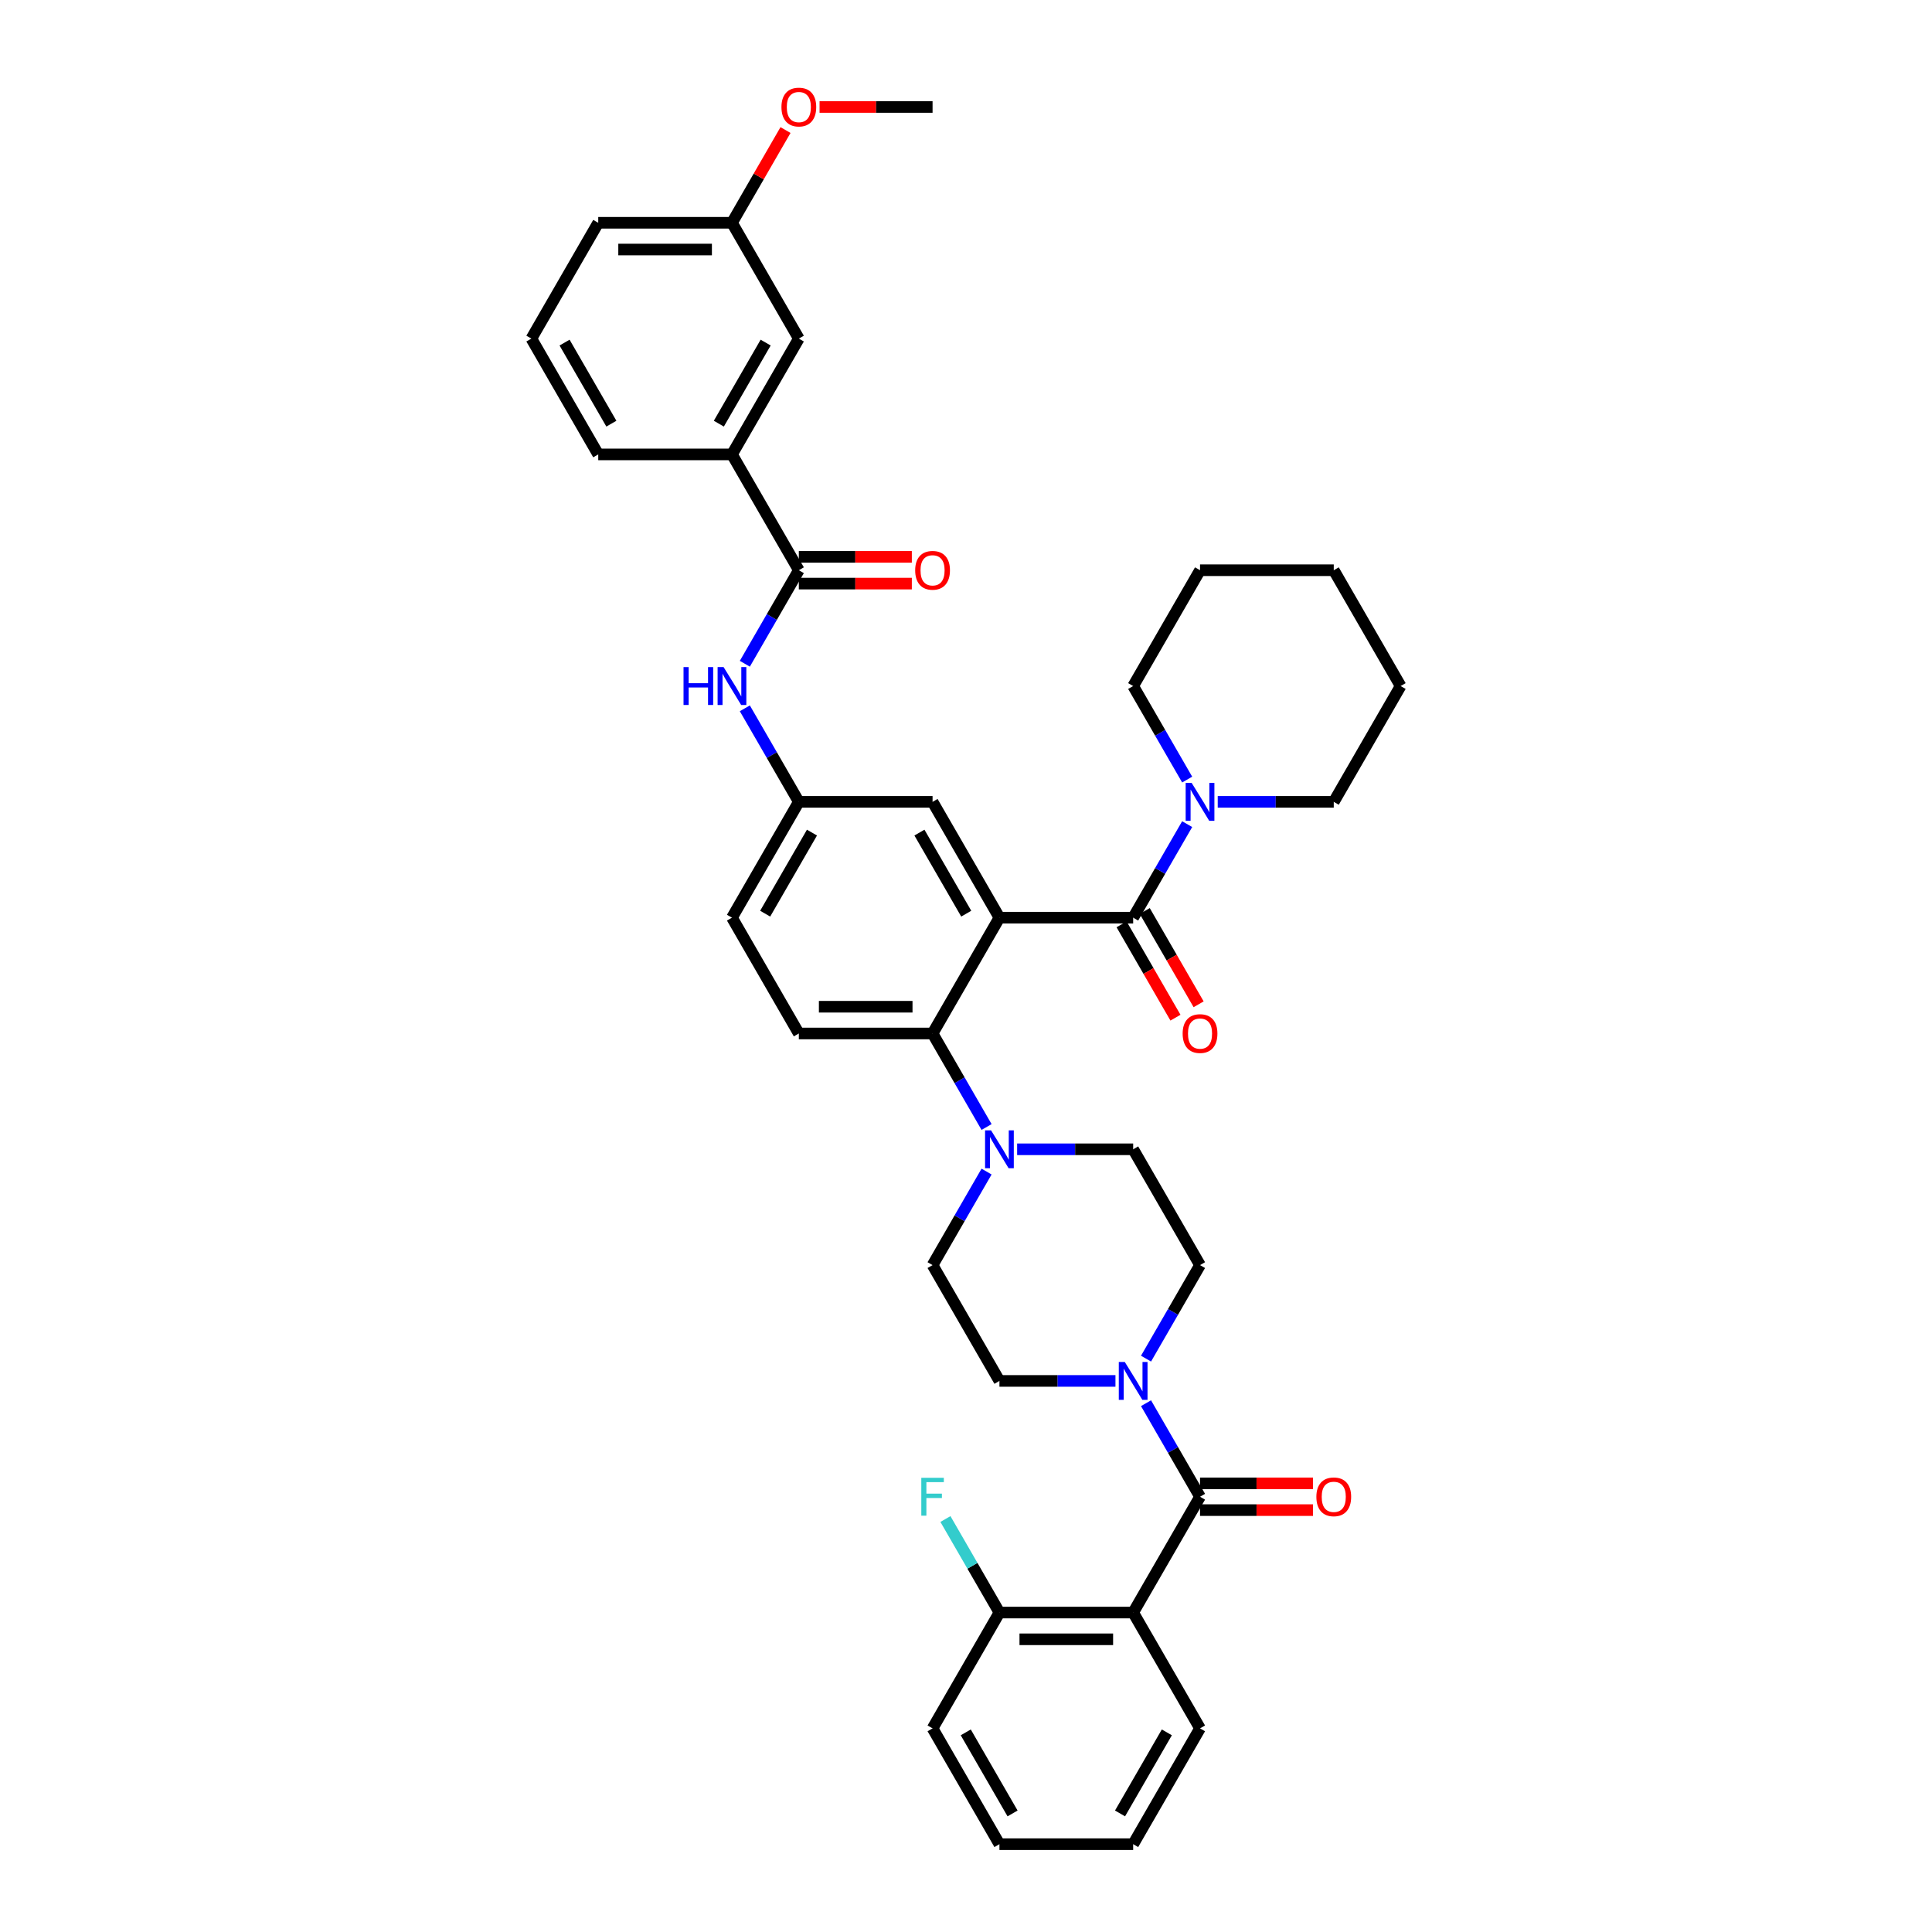 <?xml version='1.0' encoding='iso-8859-1'?>
<svg version='1.1' baseProfile='full'
              xmlns='http://www.w3.org/2000/svg'
                      xmlns:rdkit='http://www.rdkit.org/xml'
                      xmlns:xlink='http://www.w3.org/1999/xlink'
                  xml:space='preserve'
width='1000px' height='1000px' viewBox='0 0 1000 1000'>
<!-- END OF HEADER -->
<rect style='opacity:1.0;fill:#FFFFFF;stroke:none' width='1000' height='1000' x='0' y='0'> </rect>
<path class='bond-0' d='M 385.525,343.561 L 399.501,319.354' style='fill:none;fill-rule:evenodd;stroke:#0000FF;stroke-width:6px;stroke-linecap:butt;stroke-linejoin:miter;stroke-opacity:1' />
<path class='bond-0' d='M 399.501,319.354 L 413.476,295.148' style='fill:none;fill-rule:evenodd;stroke:#000000;stroke-width:6px;stroke-linecap:butt;stroke-linejoin:miter;stroke-opacity:1' />
<path class='bond-1' d='M 385.525,366.625 L 399.501,390.831' style='fill:none;fill-rule:evenodd;stroke:#0000FF;stroke-width:6px;stroke-linecap:butt;stroke-linejoin:miter;stroke-opacity:1' />
<path class='bond-1' d='M 399.501,390.831 L 413.476,415.038' style='fill:none;fill-rule:evenodd;stroke:#000000;stroke-width:6px;stroke-linecap:butt;stroke-linejoin:miter;stroke-opacity:1' />
<path class='bond-2' d='M 378.867,235.202 L 413.476,175.257' style='fill:none;fill-rule:evenodd;stroke:#000000;stroke-width:6px;stroke-linecap:butt;stroke-linejoin:miter;stroke-opacity:1' />
<path class='bond-2' d='M 372.069,219.289 L 396.296,177.327' style='fill:none;fill-rule:evenodd;stroke:#000000;stroke-width:6px;stroke-linecap:butt;stroke-linejoin:miter;stroke-opacity:1' />
<path class='bond-3' d='M 378.867,235.202 L 309.648,235.202' style='fill:none;fill-rule:evenodd;stroke:#000000;stroke-width:6px;stroke-linecap:butt;stroke-linejoin:miter;stroke-opacity:1' />
<path class='bond-4' d='M 378.867,235.202 L 413.476,295.148' style='fill:none;fill-rule:evenodd;stroke:#000000;stroke-width:6px;stroke-linecap:butt;stroke-linejoin:miter;stroke-opacity:1' />
<path class='bond-5' d='M 413.476,302.07 L 442.721,302.07' style='fill:none;fill-rule:evenodd;stroke:#000000;stroke-width:6px;stroke-linecap:butt;stroke-linejoin:miter;stroke-opacity:1' />
<path class='bond-5' d='M 442.721,302.07 L 471.966,302.07' style='fill:none;fill-rule:evenodd;stroke:#FF0000;stroke-width:6px;stroke-linecap:butt;stroke-linejoin:miter;stroke-opacity:1' />
<path class='bond-5' d='M 413.476,288.226 L 442.721,288.226' style='fill:none;fill-rule:evenodd;stroke:#000000;stroke-width:6px;stroke-linecap:butt;stroke-linejoin:miter;stroke-opacity:1' />
<path class='bond-5' d='M 442.721,288.226 L 471.966,288.226' style='fill:none;fill-rule:evenodd;stroke:#FF0000;stroke-width:6px;stroke-linecap:butt;stroke-linejoin:miter;stroke-opacity:1' />
<path class='bond-6' d='M 413.476,175.257 L 378.867,115.312' style='fill:none;fill-rule:evenodd;stroke:#000000;stroke-width:6px;stroke-linecap:butt;stroke-linejoin:miter;stroke-opacity:1' />
<path class='bond-7' d='M 586.524,834.655 L 517.305,834.655' style='fill:none;fill-rule:evenodd;stroke:#000000;stroke-width:6px;stroke-linecap:butt;stroke-linejoin:miter;stroke-opacity:1' />
<path class='bond-7' d='M 576.141,848.499 L 527.688,848.499' style='fill:none;fill-rule:evenodd;stroke:#000000;stroke-width:6px;stroke-linecap:butt;stroke-linejoin:miter;stroke-opacity:1' />
<path class='bond-8' d='M 586.524,834.655 L 621.133,894.6' style='fill:none;fill-rule:evenodd;stroke:#000000;stroke-width:6px;stroke-linecap:butt;stroke-linejoin:miter;stroke-opacity:1' />
<path class='bond-9' d='M 586.524,834.655 L 621.133,774.71' style='fill:none;fill-rule:evenodd;stroke:#000000;stroke-width:6px;stroke-linecap:butt;stroke-linejoin:miter;stroke-opacity:1' />
<path class='bond-10' d='M 593.181,703.233 L 607.157,679.026' style='fill:none;fill-rule:evenodd;stroke:#0000FF;stroke-width:6px;stroke-linecap:butt;stroke-linejoin:miter;stroke-opacity:1' />
<path class='bond-10' d='M 607.157,679.026 L 621.133,654.819' style='fill:none;fill-rule:evenodd;stroke:#000000;stroke-width:6px;stroke-linecap:butt;stroke-linejoin:miter;stroke-opacity:1' />
<path class='bond-11' d='M 593.181,726.296 L 607.157,750.503' style='fill:none;fill-rule:evenodd;stroke:#0000FF;stroke-width:6px;stroke-linecap:butt;stroke-linejoin:miter;stroke-opacity:1' />
<path class='bond-11' d='M 607.157,750.503 L 621.133,774.71' style='fill:none;fill-rule:evenodd;stroke:#000000;stroke-width:6px;stroke-linecap:butt;stroke-linejoin:miter;stroke-opacity:1' />
<path class='bond-12' d='M 577.359,714.764 L 547.332,714.764' style='fill:none;fill-rule:evenodd;stroke:#0000FF;stroke-width:6px;stroke-linecap:butt;stroke-linejoin:miter;stroke-opacity:1' />
<path class='bond-12' d='M 547.332,714.764 L 517.305,714.764' style='fill:none;fill-rule:evenodd;stroke:#000000;stroke-width:6px;stroke-linecap:butt;stroke-linejoin:miter;stroke-opacity:1' />
<path class='bond-13' d='M 621.133,781.632 L 650.378,781.632' style='fill:none;fill-rule:evenodd;stroke:#000000;stroke-width:6px;stroke-linecap:butt;stroke-linejoin:miter;stroke-opacity:1' />
<path class='bond-13' d='M 650.378,781.632 L 679.623,781.632' style='fill:none;fill-rule:evenodd;stroke:#FF0000;stroke-width:6px;stroke-linecap:butt;stroke-linejoin:miter;stroke-opacity:1' />
<path class='bond-13' d='M 621.133,767.788 L 650.378,767.788' style='fill:none;fill-rule:evenodd;stroke:#000000;stroke-width:6px;stroke-linecap:butt;stroke-linejoin:miter;stroke-opacity:1' />
<path class='bond-13' d='M 650.378,767.788 L 679.623,767.788' style='fill:none;fill-rule:evenodd;stroke:#FF0000;stroke-width:6px;stroke-linecap:butt;stroke-linejoin:miter;stroke-opacity:1' />
<path class='bond-14' d='M 517.305,834.655 L 503.329,810.448' style='fill:none;fill-rule:evenodd;stroke:#000000;stroke-width:6px;stroke-linecap:butt;stroke-linejoin:miter;stroke-opacity:1' />
<path class='bond-14' d='M 503.329,810.448 L 489.353,786.242' style='fill:none;fill-rule:evenodd;stroke:#33CCCC;stroke-width:6px;stroke-linecap:butt;stroke-linejoin:miter;stroke-opacity:1' />
<path class='bond-15' d='M 517.305,834.655 L 482.695,894.6' style='fill:none;fill-rule:evenodd;stroke:#000000;stroke-width:6px;stroke-linecap:butt;stroke-linejoin:miter;stroke-opacity:1' />
<path class='bond-16' d='M 621.133,654.819 L 586.524,594.874' style='fill:none;fill-rule:evenodd;stroke:#000000;stroke-width:6px;stroke-linecap:butt;stroke-linejoin:miter;stroke-opacity:1' />
<path class='bond-17' d='M 510.647,606.406 L 496.671,630.612' style='fill:none;fill-rule:evenodd;stroke:#0000FF;stroke-width:6px;stroke-linecap:butt;stroke-linejoin:miter;stroke-opacity:1' />
<path class='bond-17' d='M 496.671,630.612 L 482.695,654.819' style='fill:none;fill-rule:evenodd;stroke:#000000;stroke-width:6px;stroke-linecap:butt;stroke-linejoin:miter;stroke-opacity:1' />
<path class='bond-18' d='M 510.647,583.342 L 496.671,559.135' style='fill:none;fill-rule:evenodd;stroke:#0000FF;stroke-width:6px;stroke-linecap:butt;stroke-linejoin:miter;stroke-opacity:1' />
<path class='bond-18' d='M 496.671,559.135 L 482.695,534.929' style='fill:none;fill-rule:evenodd;stroke:#000000;stroke-width:6px;stroke-linecap:butt;stroke-linejoin:miter;stroke-opacity:1' />
<path class='bond-19' d='M 526.469,594.874 L 556.496,594.874' style='fill:none;fill-rule:evenodd;stroke:#0000FF;stroke-width:6px;stroke-linecap:butt;stroke-linejoin:miter;stroke-opacity:1' />
<path class='bond-19' d='M 556.496,594.874 L 586.524,594.874' style='fill:none;fill-rule:evenodd;stroke:#000000;stroke-width:6px;stroke-linecap:butt;stroke-linejoin:miter;stroke-opacity:1' />
<path class='bond-20' d='M 580.529,478.444 L 594.473,502.596' style='fill:none;fill-rule:evenodd;stroke:#000000;stroke-width:6px;stroke-linecap:butt;stroke-linejoin:miter;stroke-opacity:1' />
<path class='bond-20' d='M 594.473,502.596 L 608.417,526.747' style='fill:none;fill-rule:evenodd;stroke:#FF0000;stroke-width:6px;stroke-linecap:butt;stroke-linejoin:miter;stroke-opacity:1' />
<path class='bond-20' d='M 592.518,471.522 L 606.462,495.674' style='fill:none;fill-rule:evenodd;stroke:#000000;stroke-width:6px;stroke-linecap:butt;stroke-linejoin:miter;stroke-opacity:1' />
<path class='bond-20' d='M 606.462,495.674 L 620.406,519.825' style='fill:none;fill-rule:evenodd;stroke:#FF0000;stroke-width:6px;stroke-linecap:butt;stroke-linejoin:miter;stroke-opacity:1' />
<path class='bond-21' d='M 586.524,474.983 L 600.499,450.777' style='fill:none;fill-rule:evenodd;stroke:#000000;stroke-width:6px;stroke-linecap:butt;stroke-linejoin:miter;stroke-opacity:1' />
<path class='bond-21' d='M 600.499,450.777 L 614.475,426.57' style='fill:none;fill-rule:evenodd;stroke:#0000FF;stroke-width:6px;stroke-linecap:butt;stroke-linejoin:miter;stroke-opacity:1' />
<path class='bond-22' d='M 586.524,474.983 L 517.305,474.983' style='fill:none;fill-rule:evenodd;stroke:#000000;stroke-width:6px;stroke-linecap:butt;stroke-linejoin:miter;stroke-opacity:1' />
<path class='bond-23' d='M 614.475,403.506 L 600.499,379.3' style='fill:none;fill-rule:evenodd;stroke:#0000FF;stroke-width:6px;stroke-linecap:butt;stroke-linejoin:miter;stroke-opacity:1' />
<path class='bond-23' d='M 600.499,379.3 L 586.524,355.093' style='fill:none;fill-rule:evenodd;stroke:#000000;stroke-width:6px;stroke-linecap:butt;stroke-linejoin:miter;stroke-opacity:1' />
<path class='bond-24' d='M 630.297,415.038 L 660.325,415.038' style='fill:none;fill-rule:evenodd;stroke:#0000FF;stroke-width:6px;stroke-linecap:butt;stroke-linejoin:miter;stroke-opacity:1' />
<path class='bond-24' d='M 660.325,415.038 L 690.352,415.038' style='fill:none;fill-rule:evenodd;stroke:#000000;stroke-width:6px;stroke-linecap:butt;stroke-linejoin:miter;stroke-opacity:1' />
<path class='bond-25' d='M 690.352,415.038 L 724.961,355.093' style='fill:none;fill-rule:evenodd;stroke:#000000;stroke-width:6px;stroke-linecap:butt;stroke-linejoin:miter;stroke-opacity:1' />
<path class='bond-26' d='M 586.524,355.093 L 621.133,295.148' style='fill:none;fill-rule:evenodd;stroke:#000000;stroke-width:6px;stroke-linecap:butt;stroke-linejoin:miter;stroke-opacity:1' />
<path class='bond-27' d='M 517.305,474.983 L 482.695,415.038' style='fill:none;fill-rule:evenodd;stroke:#000000;stroke-width:6px;stroke-linecap:butt;stroke-linejoin:miter;stroke-opacity:1' />
<path class='bond-27' d='M 500.124,472.914 L 475.898,430.952' style='fill:none;fill-rule:evenodd;stroke:#000000;stroke-width:6px;stroke-linecap:butt;stroke-linejoin:miter;stroke-opacity:1' />
<path class='bond-28' d='M 517.305,474.983 L 482.695,534.929' style='fill:none;fill-rule:evenodd;stroke:#000000;stroke-width:6px;stroke-linecap:butt;stroke-linejoin:miter;stroke-opacity:1' />
<path class='bond-29' d='M 482.695,415.038 L 413.476,415.038' style='fill:none;fill-rule:evenodd;stroke:#000000;stroke-width:6px;stroke-linecap:butt;stroke-linejoin:miter;stroke-opacity:1' />
<path class='bond-30' d='M 482.695,534.929 L 413.476,534.929' style='fill:none;fill-rule:evenodd;stroke:#000000;stroke-width:6px;stroke-linecap:butt;stroke-linejoin:miter;stroke-opacity:1' />
<path class='bond-30' d='M 472.312,521.085 L 423.859,521.085' style='fill:none;fill-rule:evenodd;stroke:#000000;stroke-width:6px;stroke-linecap:butt;stroke-linejoin:miter;stroke-opacity:1' />
<path class='bond-31' d='M 413.476,415.038 L 378.867,474.983' style='fill:none;fill-rule:evenodd;stroke:#000000;stroke-width:6px;stroke-linecap:butt;stroke-linejoin:miter;stroke-opacity:1' />
<path class='bond-31' d='M 420.274,430.952 L 396.048,472.914' style='fill:none;fill-rule:evenodd;stroke:#000000;stroke-width:6px;stroke-linecap:butt;stroke-linejoin:miter;stroke-opacity:1' />
<path class='bond-32' d='M 413.476,534.929 L 378.867,474.983' style='fill:none;fill-rule:evenodd;stroke:#000000;stroke-width:6px;stroke-linecap:butt;stroke-linejoin:miter;stroke-opacity:1' />
<path class='bond-33' d='M 724.961,355.093 L 690.352,295.148' style='fill:none;fill-rule:evenodd;stroke:#000000;stroke-width:6px;stroke-linecap:butt;stroke-linejoin:miter;stroke-opacity:1' />
<path class='bond-34' d='M 621.133,295.148 L 690.352,295.148' style='fill:none;fill-rule:evenodd;stroke:#000000;stroke-width:6px;stroke-linecap:butt;stroke-linejoin:miter;stroke-opacity:1' />
<path class='bond-35' d='M 482.695,654.819 L 517.305,714.764' style='fill:none;fill-rule:evenodd;stroke:#000000;stroke-width:6px;stroke-linecap:butt;stroke-linejoin:miter;stroke-opacity:1' />
<path class='bond-36' d='M 621.133,894.6 L 586.524,954.545' style='fill:none;fill-rule:evenodd;stroke:#000000;stroke-width:6px;stroke-linecap:butt;stroke-linejoin:miter;stroke-opacity:1' />
<path class='bond-36' d='M 603.952,896.67 L 579.726,938.632' style='fill:none;fill-rule:evenodd;stroke:#000000;stroke-width:6px;stroke-linecap:butt;stroke-linejoin:miter;stroke-opacity:1' />
<path class='bond-37' d='M 482.695,894.6 L 517.305,954.545' style='fill:none;fill-rule:evenodd;stroke:#000000;stroke-width:6px;stroke-linecap:butt;stroke-linejoin:miter;stroke-opacity:1' />
<path class='bond-37' d='M 499.876,896.67 L 524.102,938.632' style='fill:none;fill-rule:evenodd;stroke:#000000;stroke-width:6px;stroke-linecap:butt;stroke-linejoin:miter;stroke-opacity:1' />
<path class='bond-38' d='M 586.524,954.545 L 517.305,954.545' style='fill:none;fill-rule:evenodd;stroke:#000000;stroke-width:6px;stroke-linecap:butt;stroke-linejoin:miter;stroke-opacity:1' />
<path class='bond-39' d='M 378.867,115.312 L 392.723,91.313' style='fill:none;fill-rule:evenodd;stroke:#000000;stroke-width:6px;stroke-linecap:butt;stroke-linejoin:miter;stroke-opacity:1' />
<path class='bond-39' d='M 392.723,91.313 L 406.579,67.314' style='fill:none;fill-rule:evenodd;stroke:#FF0000;stroke-width:6px;stroke-linecap:butt;stroke-linejoin:miter;stroke-opacity:1' />
<path class='bond-40' d='M 378.867,115.312 L 309.648,115.312' style='fill:none;fill-rule:evenodd;stroke:#000000;stroke-width:6px;stroke-linecap:butt;stroke-linejoin:miter;stroke-opacity:1' />
<path class='bond-40' d='M 368.484,129.156 L 320.031,129.156' style='fill:none;fill-rule:evenodd;stroke:#000000;stroke-width:6px;stroke-linecap:butt;stroke-linejoin:miter;stroke-opacity:1' />
<path class='bond-41' d='M 424.205,55.367 L 453.45,55.367' style='fill:none;fill-rule:evenodd;stroke:#FF0000;stroke-width:6px;stroke-linecap:butt;stroke-linejoin:miter;stroke-opacity:1' />
<path class='bond-41' d='M 453.45,55.367 L 482.695,55.367' style='fill:none;fill-rule:evenodd;stroke:#000000;stroke-width:6px;stroke-linecap:butt;stroke-linejoin:miter;stroke-opacity:1' />
<path class='bond-42' d='M 309.648,235.202 L 275.039,175.257' style='fill:none;fill-rule:evenodd;stroke:#000000;stroke-width:6px;stroke-linecap:butt;stroke-linejoin:miter;stroke-opacity:1' />
<path class='bond-42' d='M 316.446,219.289 L 292.219,177.327' style='fill:none;fill-rule:evenodd;stroke:#000000;stroke-width:6px;stroke-linecap:butt;stroke-linejoin:miter;stroke-opacity:1' />
<path class='bond-43' d='M 275.039,175.257 L 309.648,115.312' style='fill:none;fill-rule:evenodd;stroke:#000000;stroke-width:6px;stroke-linecap:butt;stroke-linejoin:miter;stroke-opacity:1' />
<path  class='atom-0' d='M 353.796 345.292
L 356.454 345.292
L 356.454 353.625
L 366.477 353.625
L 366.477 345.292
L 369.135 345.292
L 369.135 364.894
L 366.477 364.894
L 366.477 355.841
L 356.454 355.841
L 356.454 364.894
L 353.796 364.894
L 353.796 345.292
' fill='#0000FF'/>
<path  class='atom-0' d='M 374.534 345.292
L 380.957 355.674
Q 381.594 356.699, 382.619 358.554
Q 383.643 360.409, 383.699 360.52
L 383.699 345.292
L 386.301 345.292
L 386.301 364.894
L 383.615 364.894
L 376.721 353.542
Q 375.918 352.213, 375.06 350.691
Q 374.229 349.168, 373.98 348.697
L 373.98 364.894
L 371.433 364.894
L 371.433 345.292
L 374.534 345.292
' fill='#0000FF'/>
<path  class='atom-3' d='M 473.697 295.203
Q 473.697 290.496, 476.023 287.866
Q 478.348 285.236, 482.695 285.236
Q 487.042 285.236, 489.368 287.866
Q 491.694 290.496, 491.694 295.203
Q 491.694 299.965, 489.34 302.679
Q 486.987 305.364, 482.695 305.364
Q 478.376 305.364, 476.023 302.679
Q 473.697 299.993, 473.697 295.203
M 482.695 303.149
Q 485.686 303.149, 487.291 301.156
Q 488.925 299.135, 488.925 295.203
Q 488.925 291.354, 487.291 289.416
Q 485.686 287.451, 482.695 287.451
Q 479.705 287.451, 478.071 289.389
Q 476.466 291.327, 476.466 295.203
Q 476.466 299.162, 478.071 301.156
Q 479.705 303.149, 482.695 303.149
' fill='#FF0000'/>
<path  class='atom-6' d='M 582.19 704.963
L 588.614 715.346
Q 589.251 716.37, 590.275 718.225
Q 591.3 720.08, 591.355 720.191
L 591.355 704.963
L 593.958 704.963
L 593.958 724.566
L 591.272 724.566
L 584.378 713.214
Q 583.575 711.885, 582.716 710.362
Q 581.886 708.839, 581.637 708.369
L 581.637 724.566
L 579.089 724.566
L 579.089 704.963
L 582.19 704.963
' fill='#0000FF'/>
<path  class='atom-8' d='M 681.353 774.765
Q 681.353 770.058, 683.679 767.428
Q 686.005 764.798, 690.352 764.798
Q 694.699 764.798, 697.024 767.428
Q 699.35 770.058, 699.35 774.765
Q 699.35 779.527, 696.997 782.241
Q 694.643 784.926, 690.352 784.926
Q 686.032 784.926, 683.679 782.241
Q 681.353 779.555, 681.353 774.765
M 690.352 782.711
Q 693.342 782.711, 694.948 780.718
Q 696.581 778.697, 696.581 774.765
Q 696.581 770.917, 694.948 768.978
Q 693.342 767.013, 690.352 767.013
Q 687.361 767.013, 685.728 768.951
Q 684.122 770.889, 684.122 774.765
Q 684.122 778.724, 685.728 780.718
Q 687.361 782.711, 690.352 782.711
' fill='#FF0000'/>
<path  class='atom-10' d='M 476.867 764.908
L 488.524 764.908
L 488.524 767.151
L 479.497 767.151
L 479.497 773.104
L 487.527 773.104
L 487.527 775.374
L 479.497 775.374
L 479.497 784.511
L 476.867 784.511
L 476.867 764.908
' fill='#33CCCC'/>
<path  class='atom-12' d='M 512.972 585.073
L 519.395 595.455
Q 520.032 596.48, 521.056 598.335
Q 522.081 600.19, 522.136 600.301
L 522.136 585.073
L 524.739 585.073
L 524.739 604.675
L 522.053 604.675
L 515.159 593.323
Q 514.356 591.994, 513.498 590.472
Q 512.667 588.949, 512.418 588.478
L 512.418 604.675
L 509.871 604.675
L 509.871 585.073
L 512.972 585.073
' fill='#0000FF'/>
<path  class='atom-15' d='M 612.134 534.984
Q 612.134 530.277, 614.46 527.647
Q 616.786 525.017, 621.133 525.017
Q 625.48 525.017, 627.806 527.647
Q 630.131 530.277, 630.131 534.984
Q 630.131 539.746, 627.778 542.46
Q 625.424 545.145, 621.133 545.145
Q 616.814 545.145, 614.46 542.46
Q 612.134 539.774, 612.134 534.984
M 621.133 542.93
Q 624.123 542.93, 625.729 540.937
Q 627.363 538.916, 627.363 534.984
Q 627.363 531.136, 625.729 529.197
Q 624.123 527.232, 621.133 527.232
Q 618.143 527.232, 616.509 529.17
Q 614.903 531.108, 614.903 534.984
Q 614.903 538.943, 616.509 540.937
Q 618.143 542.93, 621.133 542.93
' fill='#FF0000'/>
<path  class='atom-16' d='M 616.8 405.237
L 623.223 415.62
Q 623.86 416.644, 624.885 418.499
Q 625.909 420.354, 625.964 420.465
L 625.964 405.237
L 628.567 405.237
L 628.567 424.84
L 625.881 424.84
L 618.987 413.488
Q 618.184 412.159, 617.326 410.636
Q 616.495 409.113, 616.246 408.642
L 616.246 424.84
L 613.699 424.84
L 613.699 405.237
L 616.8 405.237
' fill='#0000FF'/>
<path  class='atom-35' d='M 404.478 55.422
Q 404.478 50.715, 406.804 48.085
Q 409.13 45.455, 413.476 45.455
Q 417.823 45.455, 420.149 48.085
Q 422.475 50.715, 422.475 55.422
Q 422.475 60.184, 420.121 62.898
Q 417.768 65.583, 413.476 65.583
Q 409.157 65.583, 406.804 62.898
Q 404.478 60.212, 404.478 55.422
M 413.476 63.368
Q 416.467 63.368, 418.073 61.375
Q 419.706 59.354, 419.706 55.422
Q 419.706 51.574, 418.073 49.635
Q 416.467 47.669, 413.476 47.669
Q 410.486 47.669, 408.853 49.608
Q 407.247 51.546, 407.247 55.422
Q 407.247 59.381, 408.853 61.375
Q 410.486 63.368, 413.476 63.368
' fill='#FF0000'/>
</svg>

